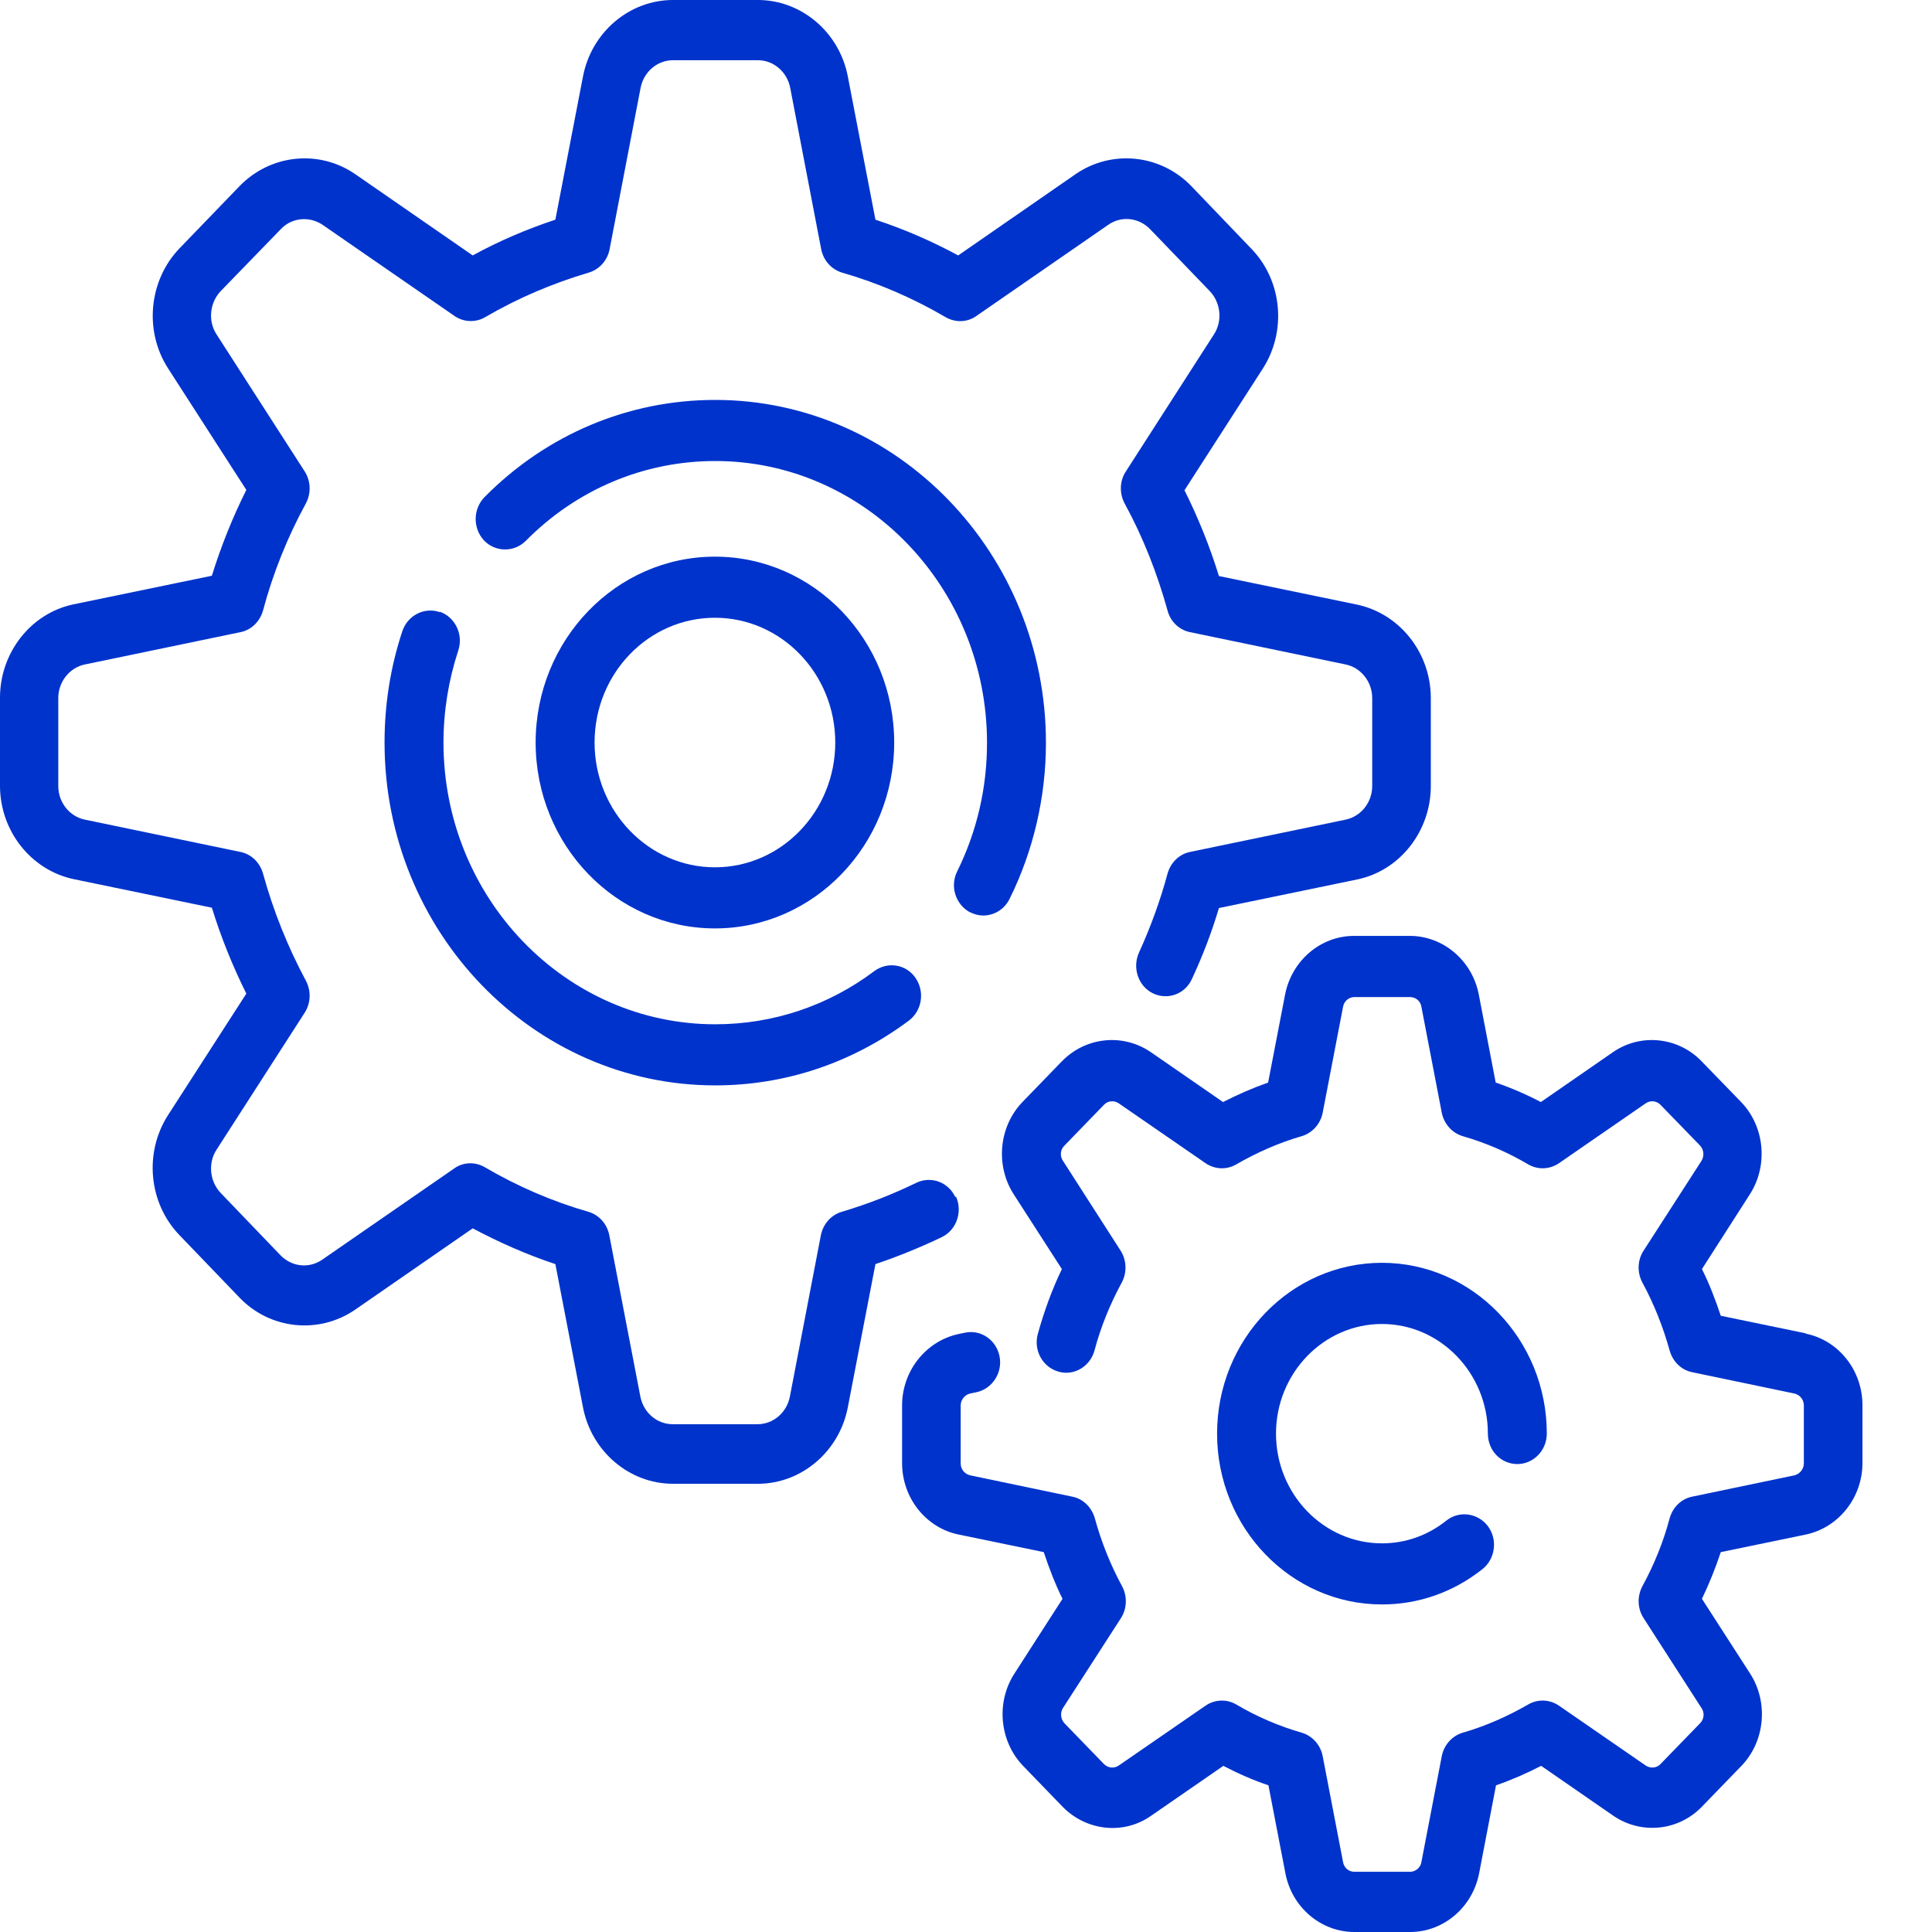 <svg width="24" height="24" viewBox="0 0 24 24" fill="none" xmlns="http://www.w3.org/2000/svg">
<path d="M11.868 14.873C11.782 14.683 11.564 14.605 11.381 14.694C11.085 14.838 10.774 14.959 10.458 15.053C10.326 15.091 10.225 15.204 10.197 15.345L9.812 17.35C9.773 17.548 9.605 17.692 9.411 17.692H8.356C8.161 17.692 7.994 17.548 7.955 17.35L7.569 15.345C7.542 15.204 7.441 15.091 7.308 15.053C6.86 14.924 6.428 14.737 6.023 14.5C5.903 14.43 5.755 14.434 5.642 14.515L4.003 15.648C3.839 15.761 3.625 15.738 3.485 15.594L2.741 14.819C2.605 14.675 2.581 14.449 2.69 14.282L3.785 12.58C3.862 12.459 3.866 12.308 3.8 12.183C3.574 11.762 3.395 11.315 3.267 10.851C3.228 10.715 3.123 10.61 2.986 10.583L1.055 10.182C0.864 10.143 0.724 9.968 0.724 9.765V8.671C0.724 8.469 0.864 8.293 1.055 8.254L2.986 7.853C3.123 7.826 3.228 7.721 3.267 7.585C3.391 7.121 3.57 6.674 3.8 6.253C3.866 6.128 3.862 5.977 3.785 5.856L2.69 4.154C2.581 3.987 2.605 3.761 2.741 3.617L3.489 2.846C3.625 2.702 3.843 2.683 4.006 2.792L5.646 3.925C5.759 4.003 5.907 4.01 6.027 3.94C6.432 3.703 6.864 3.52 7.312 3.387C7.445 3.348 7.546 3.236 7.573 3.095L7.958 1.09C7.997 0.892 8.165 0.748 8.36 0.748H9.415C9.609 0.748 9.777 0.892 9.816 1.09L10.201 3.095C10.228 3.236 10.33 3.348 10.462 3.387C10.91 3.516 11.342 3.703 11.747 3.94C11.868 4.01 12.016 4.006 12.129 3.925L13.768 2.792C13.931 2.679 14.145 2.702 14.286 2.846L15.029 3.617C15.165 3.761 15.189 3.987 15.08 4.154L13.986 5.856C13.908 5.973 13.904 6.128 13.97 6.253C14.2 6.674 14.375 7.121 14.504 7.585C14.539 7.721 14.648 7.826 14.784 7.853L16.715 8.254C16.906 8.293 17.046 8.469 17.046 8.671V9.765C17.046 9.968 16.906 10.143 16.715 10.182L14.784 10.583C14.648 10.61 14.543 10.715 14.504 10.851C14.414 11.186 14.293 11.517 14.149 11.833C14.064 12.02 14.138 12.249 14.321 12.339C14.504 12.428 14.722 12.35 14.807 12.16C14.94 11.875 15.053 11.579 15.142 11.28L16.859 10.925C17.389 10.816 17.774 10.326 17.774 9.765V8.671C17.774 8.11 17.389 7.624 16.859 7.511L15.142 7.156C15.029 6.79 14.885 6.432 14.714 6.09L15.687 4.579C15.987 4.112 15.929 3.485 15.543 3.088L14.8 2.313C14.418 1.916 13.81 1.853 13.359 2.165L11.903 3.173C11.572 2.994 11.229 2.846 10.875 2.729L10.532 0.95C10.427 0.401 9.956 0 9.415 0H8.36C7.818 0 7.347 0.401 7.242 0.95L6.899 2.729C6.545 2.846 6.199 2.994 5.872 3.173L4.415 2.165C3.964 1.853 3.36 1.916 2.975 2.313L2.231 3.084C1.849 3.481 1.787 4.108 2.087 4.575L3.06 6.086C2.889 6.428 2.745 6.787 2.632 7.152L0.915 7.507C0.385 7.616 0 8.106 0 8.667V9.761C0 10.322 0.385 10.809 0.915 10.921L2.632 11.276C2.745 11.642 2.889 12 3.06 12.343L2.087 13.853C1.787 14.321 1.846 14.947 2.231 15.345L2.975 16.119C3.356 16.517 3.964 16.579 4.415 16.267L5.872 15.259C6.202 15.434 6.545 15.586 6.899 15.703L7.242 17.482C7.347 18.031 7.818 18.432 8.36 18.432H9.415C9.956 18.432 10.427 18.031 10.532 17.482L10.875 15.703C11.155 15.609 11.431 15.496 11.7 15.368C11.883 15.278 11.961 15.053 11.875 14.862L11.868 14.873Z" fill="#0033CC"/>
<path d="M12.047 11.33C12.101 11.358 12.156 11.373 12.214 11.373C12.347 11.373 12.475 11.299 12.541 11.167C12.837 10.571 12.993 9.901 12.993 9.228C12.993 6.88 11.151 4.968 8.885 4.968C7.807 4.968 6.79 5.396 6.019 6.175C5.875 6.323 5.872 6.561 6.012 6.713C6.152 6.86 6.385 6.864 6.53 6.72C7.164 6.078 8.001 5.727 8.885 5.727C10.746 5.727 12.261 7.297 12.261 9.228C12.261 9.788 12.136 10.326 11.891 10.824C11.797 11.011 11.871 11.237 12.051 11.334L12.047 11.33Z" fill="#0033CC"/>
<path d="M5.463 7.604C5.272 7.538 5.066 7.643 4.999 7.838C4.851 8.282 4.777 8.749 4.777 9.224C4.777 11.572 6.619 13.483 8.885 13.483C9.757 13.483 10.587 13.203 11.291 12.678C11.455 12.553 11.49 12.319 11.373 12.148C11.256 11.977 11.027 11.942 10.863 12.062C10.287 12.495 9.602 12.724 8.885 12.724C7.024 12.724 5.509 11.155 5.509 9.224C5.509 8.835 5.572 8.449 5.692 8.083C5.759 7.884 5.657 7.67 5.467 7.6L5.463 7.604Z" fill="#0033CC"/>
<path d="M22.431 16.563L21.376 16.345C21.31 16.147 21.236 15.952 21.142 15.765L21.738 14.835C21.968 14.476 21.921 13.993 21.629 13.69L21.138 13.184C20.846 12.88 20.379 12.833 20.036 13.071L19.141 13.69C18.962 13.596 18.775 13.515 18.58 13.448L18.37 12.354C18.288 11.93 17.926 11.626 17.513 11.626H16.82C16.404 11.626 16.046 11.934 15.964 12.354L15.753 13.448C15.563 13.515 15.376 13.596 15.193 13.69L14.297 13.071C13.951 12.833 13.487 12.88 13.191 13.184L12.701 13.69C12.409 13.993 12.362 14.476 12.592 14.835L13.191 15.765C13.067 16.022 12.97 16.291 12.892 16.571C12.837 16.773 12.95 16.98 13.145 17.038C13.339 17.097 13.542 16.976 13.596 16.777C13.674 16.482 13.791 16.197 13.935 15.932C14.001 15.808 13.997 15.656 13.92 15.535L13.203 14.418C13.164 14.36 13.172 14.278 13.223 14.231L13.713 13.725C13.76 13.674 13.838 13.666 13.896 13.705L14.975 14.449C15.088 14.527 15.236 14.535 15.356 14.465C15.613 14.317 15.886 14.196 16.17 14.114C16.302 14.075 16.404 13.962 16.431 13.822L16.684 12.506C16.696 12.436 16.758 12.386 16.824 12.386H17.517C17.587 12.386 17.646 12.436 17.657 12.506L17.91 13.822C17.938 13.962 18.039 14.075 18.171 14.114C18.456 14.196 18.728 14.313 18.985 14.465C19.106 14.535 19.254 14.527 19.367 14.449L20.445 13.705C20.504 13.666 20.578 13.674 20.628 13.725L21.119 14.231C21.166 14.282 21.173 14.36 21.138 14.418L20.418 15.535C20.34 15.652 20.336 15.808 20.402 15.932C20.546 16.197 20.659 16.482 20.741 16.777C20.78 16.914 20.885 17.019 21.021 17.046L22.291 17.311C22.357 17.326 22.408 17.385 22.408 17.459V18.179C22.408 18.249 22.357 18.311 22.291 18.327L21.021 18.592C20.885 18.619 20.78 18.724 20.741 18.86C20.663 19.156 20.546 19.441 20.402 19.705C20.336 19.83 20.34 19.982 20.418 20.102L21.138 21.22C21.177 21.278 21.169 21.356 21.119 21.407L20.628 21.913C20.581 21.964 20.504 21.971 20.445 21.933L19.367 21.189C19.254 21.111 19.106 21.103 18.985 21.173C18.728 21.321 18.456 21.442 18.171 21.524C18.039 21.563 17.938 21.675 17.91 21.816L17.657 23.132C17.646 23.202 17.583 23.252 17.517 23.252H16.824C16.754 23.252 16.696 23.202 16.684 23.132L16.431 21.816C16.404 21.675 16.302 21.563 16.17 21.524C15.886 21.442 15.613 21.325 15.356 21.173C15.236 21.103 15.088 21.111 14.975 21.189L13.896 21.933C13.838 21.971 13.764 21.964 13.713 21.913L13.223 21.407C13.176 21.356 13.168 21.278 13.203 21.22L13.924 20.102C14.001 19.982 14.005 19.83 13.939 19.705C13.795 19.441 13.682 19.156 13.6 18.86C13.561 18.724 13.456 18.619 13.32 18.592L12.051 18.327C11.984 18.311 11.934 18.253 11.934 18.179V17.459C11.934 17.389 11.984 17.326 12.051 17.311L12.129 17.295C12.327 17.252 12.456 17.054 12.417 16.851C12.378 16.645 12.183 16.513 11.988 16.555L11.911 16.571C11.502 16.657 11.206 17.03 11.206 17.459V18.175C11.206 18.607 11.502 18.981 11.911 19.063L12.966 19.281C13.032 19.48 13.106 19.674 13.199 19.861L12.6 20.792C12.37 21.15 12.417 21.633 12.709 21.936L13.199 22.443C13.495 22.746 13.959 22.797 14.301 22.555L15.197 21.936C15.376 22.03 15.563 22.112 15.757 22.178L15.968 23.272C16.049 23.696 16.411 24 16.824 24H17.517C17.934 24 18.292 23.692 18.374 23.272L18.584 22.178C18.775 22.112 18.962 22.03 19.145 21.936L20.04 22.555C20.387 22.793 20.85 22.746 21.142 22.443L21.633 21.936C21.925 21.633 21.971 21.15 21.742 20.792L21.142 19.861C21.232 19.674 21.31 19.48 21.376 19.281L22.431 19.063C22.84 18.977 23.136 18.604 23.136 18.175V17.455C23.136 17.023 22.84 16.649 22.431 16.567V16.563Z" fill="#0033CC"/>
<path d="M17.167 16.447C17.891 16.447 18.483 17.058 18.483 17.809C18.483 18.02 18.646 18.187 18.849 18.187C19.051 18.187 19.215 18.016 19.215 17.809C19.215 16.641 18.296 15.687 17.167 15.687C16.038 15.687 15.119 16.637 15.119 17.809C15.119 18.981 16.038 19.931 17.167 19.931C17.622 19.931 18.055 19.779 18.417 19.491C18.576 19.363 18.607 19.125 18.483 18.958C18.358 18.794 18.128 18.763 17.969 18.888C17.735 19.075 17.459 19.172 17.167 19.172C16.443 19.172 15.851 18.561 15.851 17.809C15.851 17.058 16.443 16.447 17.167 16.447Z" fill="#0033CC"/>
<path d="M11.108 9.224C11.108 7.951 10.112 6.915 8.881 6.915C7.651 6.915 6.654 7.951 6.654 9.224C6.654 10.497 7.651 11.533 8.881 11.533C10.112 11.533 11.108 10.497 11.108 9.224ZM7.386 9.224C7.386 8.367 8.056 7.674 8.881 7.674C9.707 7.674 10.376 8.371 10.376 9.224C10.376 10.077 9.707 10.774 8.881 10.774C8.056 10.774 7.386 10.077 7.386 9.224Z" fill="#0033CC"/>
</svg>
